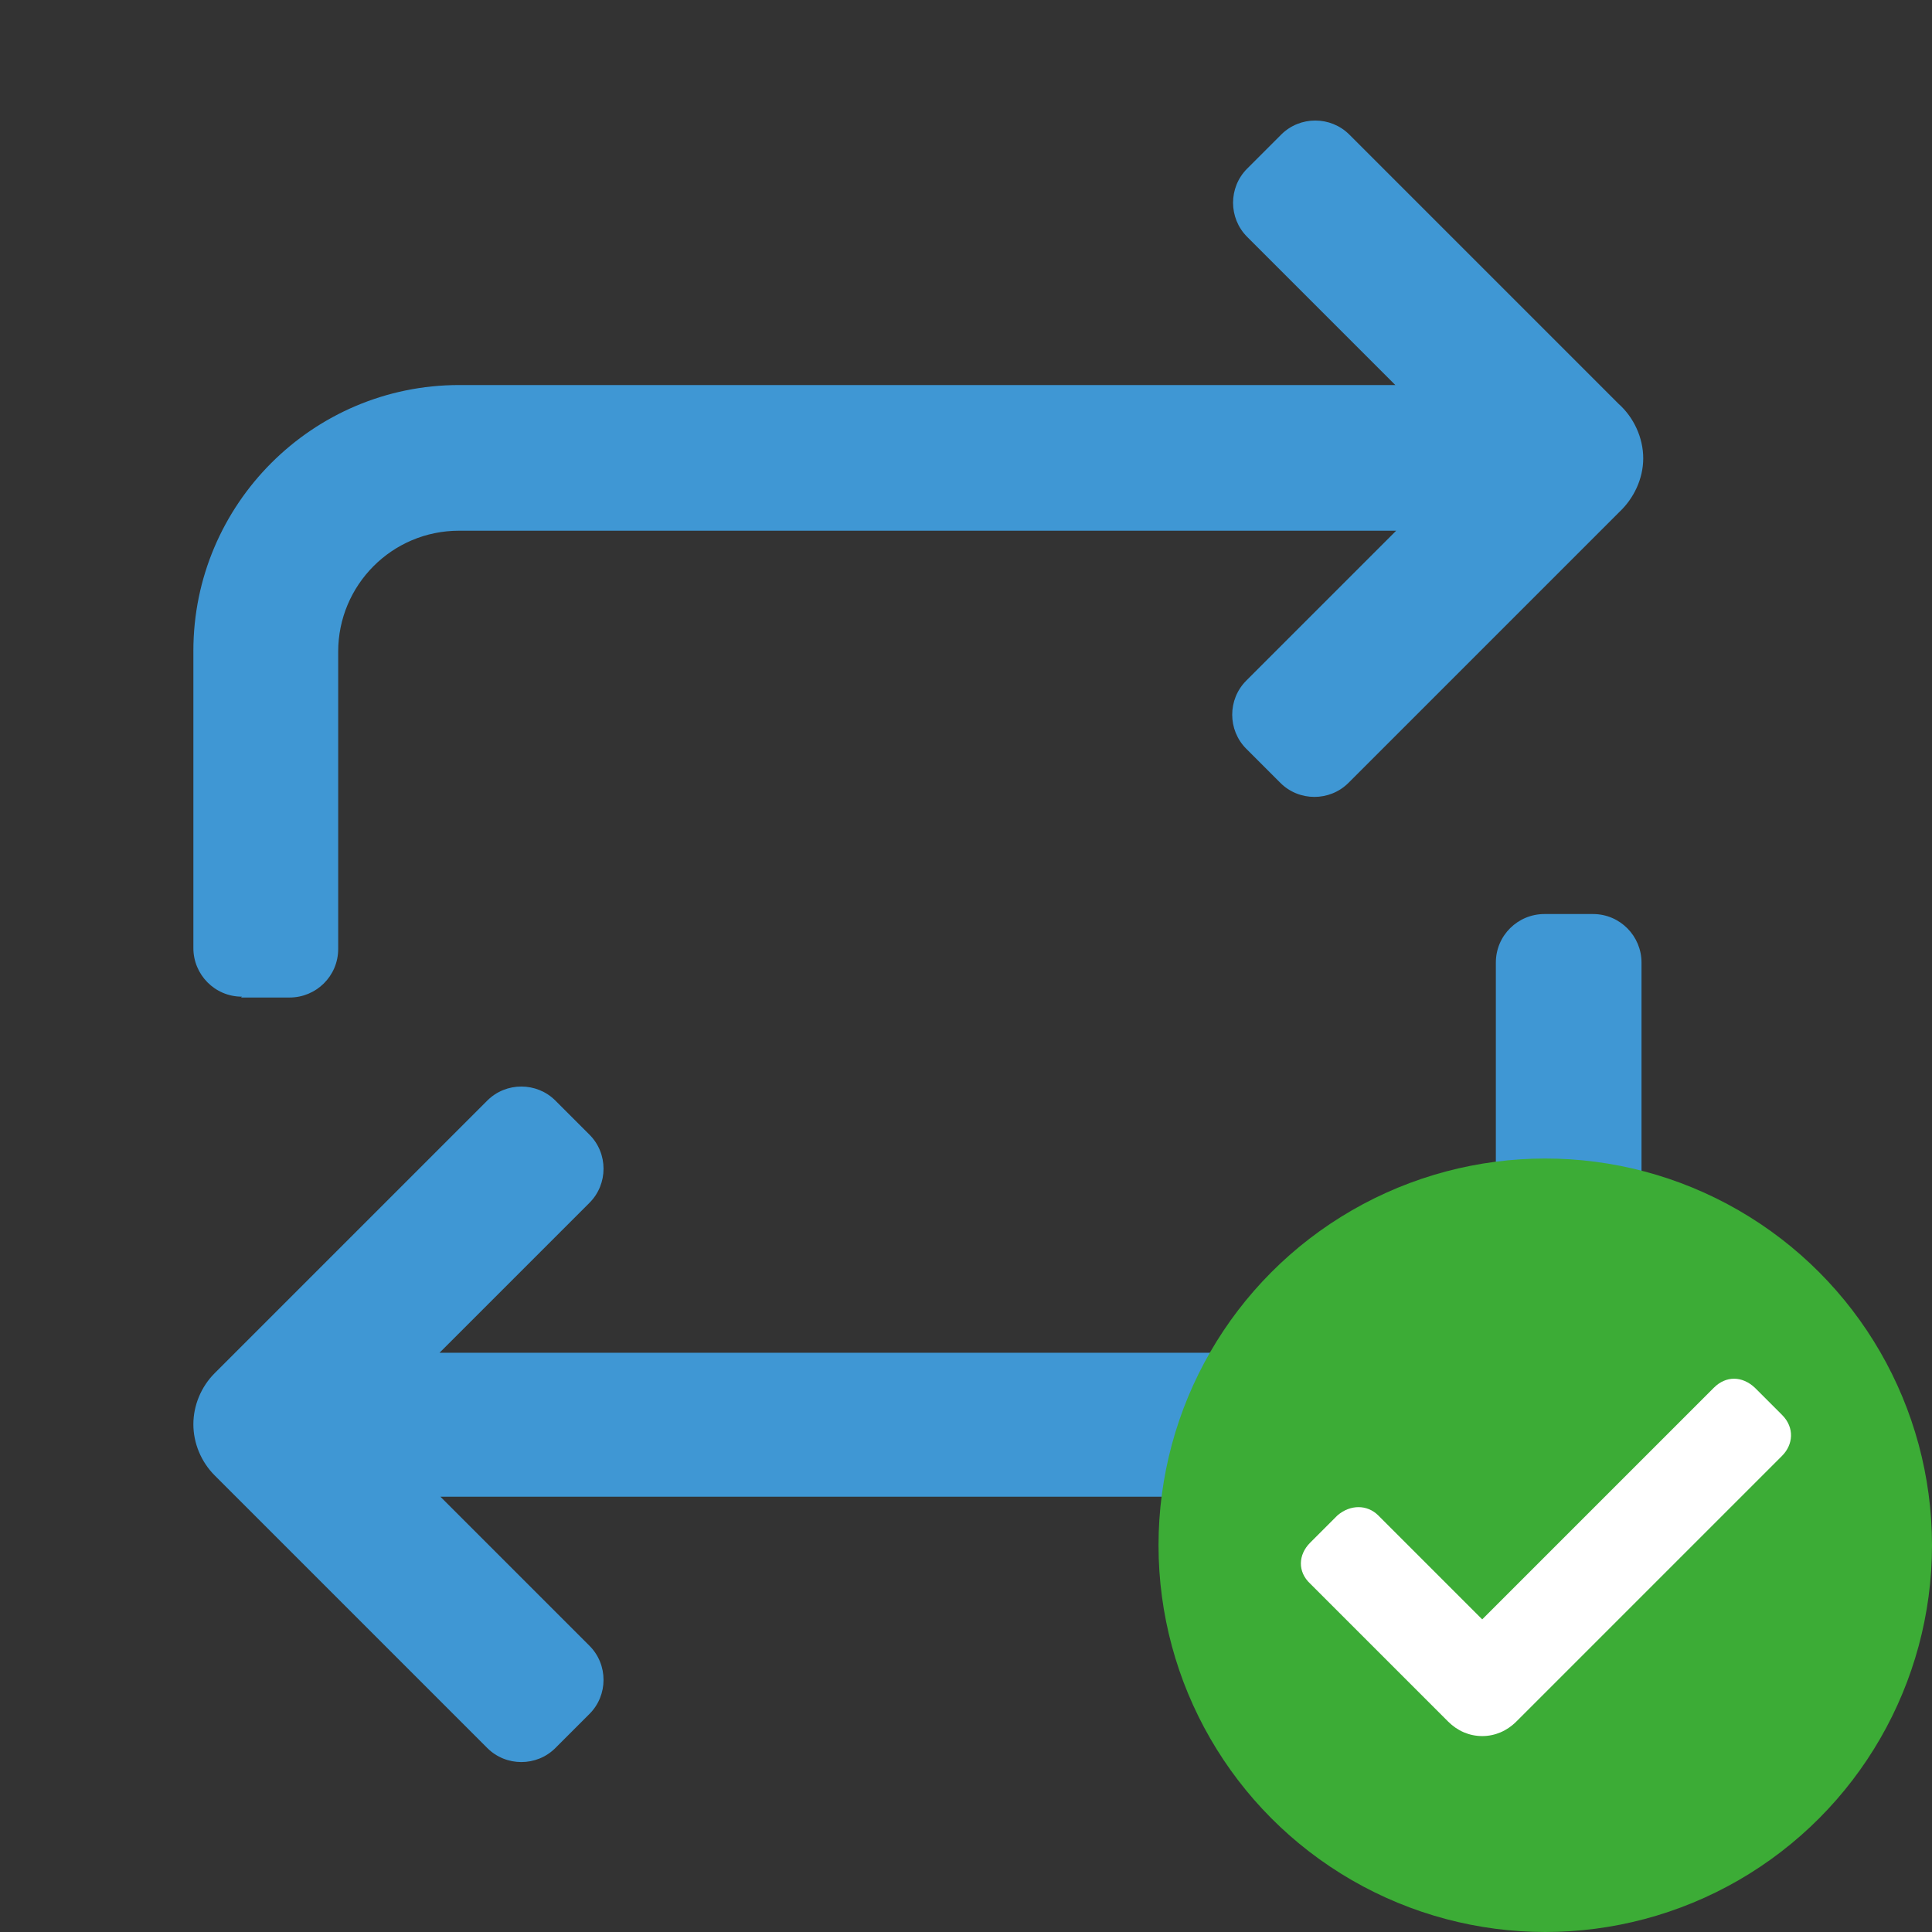 <?xml version="1.0" encoding="UTF-8"?><svg id="_レイヤー_1" xmlns="http://www.w3.org/2000/svg" width="22.68" height="22.68" viewBox="0 0 22.68 22.68"><rect x="0" y="0" width="22.68" height="22.68" fill="#333333" stroke="none"/><defs><style>.cls-1{fill:#3f97d4;}.cls-2{fill:#fff;}.cls-3{fill:none;}.cls-4{fill:#3cac36;}</style></defs><rect class="cls-3" width="22.68" height="22.68"/><path class="cls-1" d="M18.71,10.73h-.58c-.31,0-.57.25-.57.57v3.16c0,.78-.63,1.42-1.42,1.42H5.16l1.76-1.76c.22-.22.22-.58,0-.8l-.4-.4c-.22-.22-.58-.22-.8,0l-3.2,3.2c-.16.16-.25.38-.25.6s.09.44.25.6l3.2,3.2c.22.22.58.22.8,0l.4-.4c.22-.22.22-.58,0-.8l-1.75-1.75h10.98c1.72,0,3.12-1.4,3.12-3.12v-3.15c0-.31-.25-.57-.57-.57Z"/><path class="cls-1" d="M2.83,11.71h.57c.31,0,.57-.25.57-.57v-3.49c0-.78.63-1.42,1.42-1.42h11l-1.76,1.76c-.22.22-.22.58,0,.8l.4.4c.22.22.58.22.8,0l3.18-3.18c.17-.16.28-.39.28-.63s-.11-.48-.29-.64l-3.16-3.16c-.22-.22-.58-.22-.8,0l-.4.4c-.22.22-.22.58,0,.8l1.74,1.74H5.39c-1.72,0-3.12,1.4-3.12,3.12v3.49c0,.31.25.57.57.57Z"/><circle class="cls-4" cx="18.14" cy="18.14" r="4.54"/><path class="cls-2" d="M20.11,16.3l-2.71,2.71-1.22-1.22c-.13-.13-.33-.13-.48,0l-.32.32c-.14.14-.15.34,0,.48l1.62,1.62c.11.11.25.17.4.17h0c.15,0,.29-.06.4-.17l3.12-3.12c.13-.13.15-.33,0-.48l-.32-.32c-.15-.14-.34-.14-.48,0Z"/></svg>